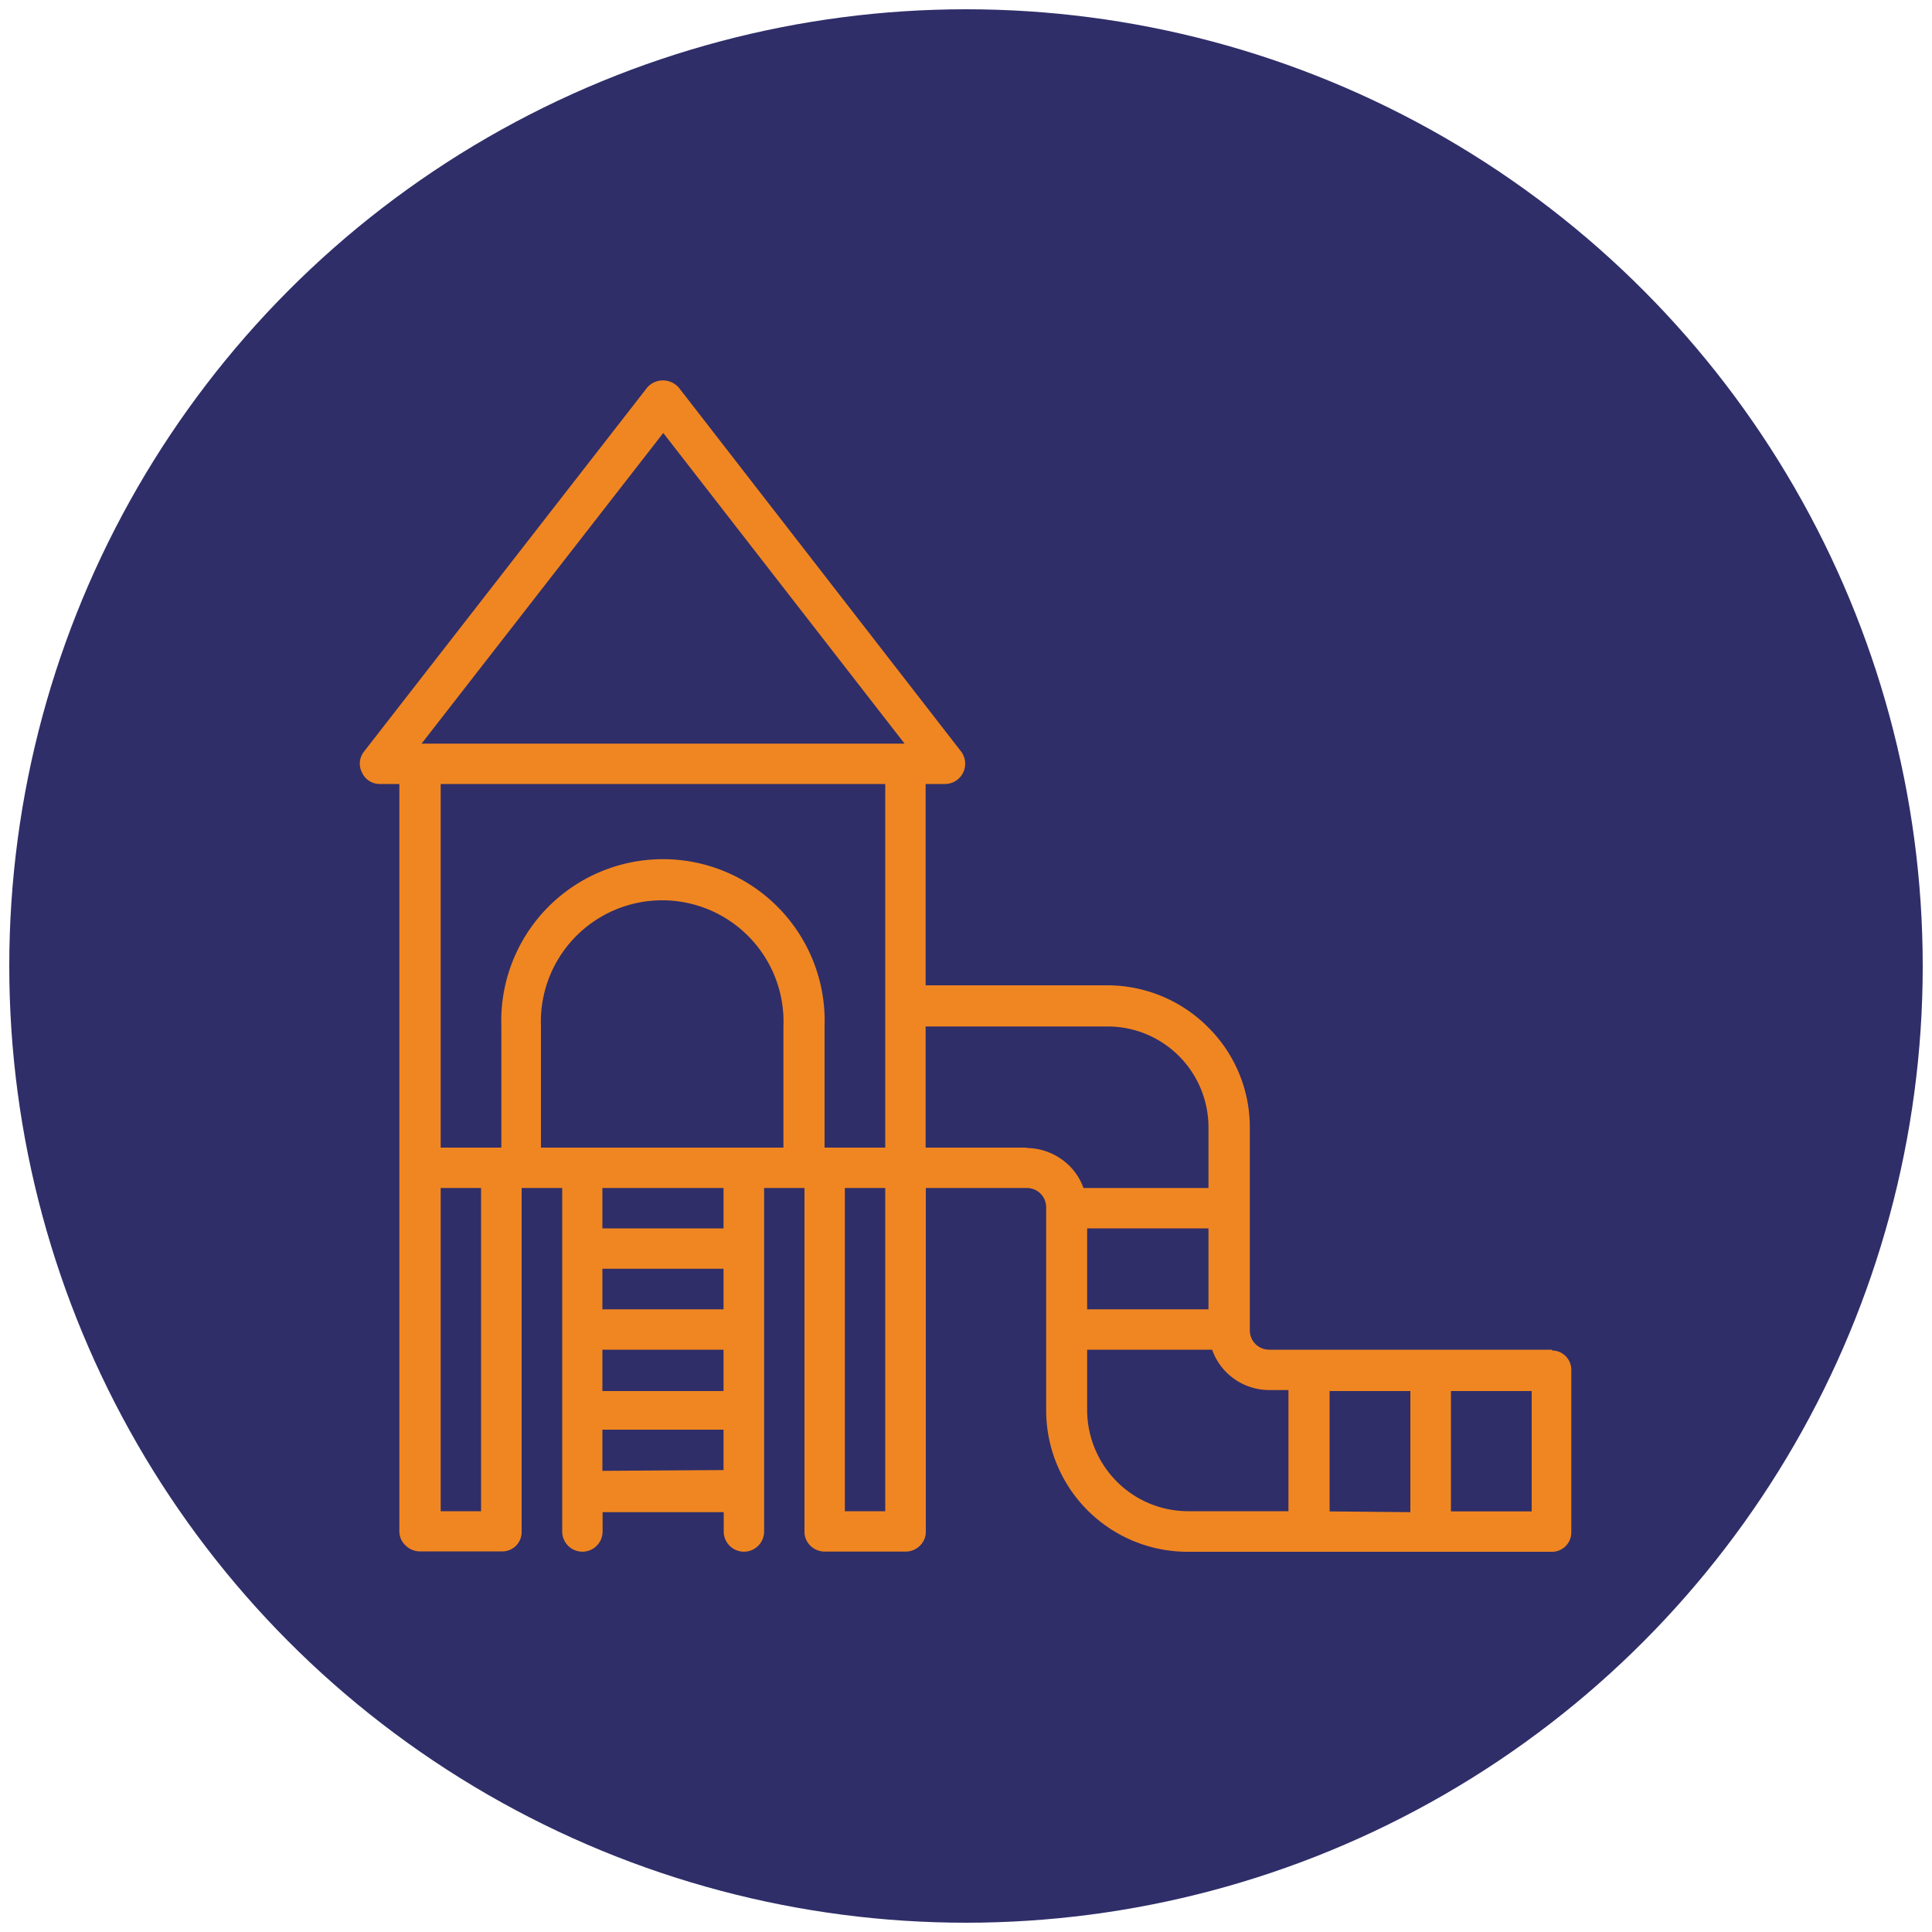 <svg id="Layer_1" data-name="Layer 1" xmlns="http://www.w3.org/2000/svg" width="100" height="100" viewBox="0 0 100 100">
  <defs>
    <style>
      .cls-1 {
        fill: #2f2e69;
      }

      .cls-2 {
        fill: #f08621;
      }
    </style>
  </defs>
  <circle class="cls-1" cx="50" cy="50" r="49.52"/>
  <path class="cls-2" d="M80.33,69.86H65.69a1,1,0,0,1-1-1V58.35a7.28,7.28,0,0,0-2.15-5.17A7.36,7.36,0,0,0,57.32,51H47.91V40.58h1a1.05,1.05,0,0,0,.83-1.69L35.14,20.07a1.1,1.1,0,0,0-.83-.38,1.08,1.08,0,0,0-.82.38L18.85,38.89a1,1,0,0,0-.11,1.1,1,1,0,0,0,.93.59h1V79.27A1,1,0,0,0,21,80a1.05,1.05,0,0,0,.74.3H26a1,1,0,0,0,1-1V61.49h2.1V79.27a1,1,0,0,0,2.09,0v-1h6.27v1a1,1,0,0,0,2.09,0V61.49h2.09V79.27a1,1,0,0,0,.31.74,1.07,1.07,0,0,0,.74.3h4.18a1.05,1.05,0,0,0,.74-.3,1,1,0,0,0,.31-.74V61.49h5.23a1,1,0,0,1,1,1V73a7.32,7.32,0,0,0,7.32,7.32H80.33a1,1,0,0,0,1-1V70.9a1,1,0,0,0-1-1Zm-46-47.45L46.82,38.49h-25ZM45.82,40.58V59.4H42.68V53.13a8.37,8.37,0,1,0-16.73,0V59.4H22.81V40.58ZM24.9,78.22H22.81V61.49H24.9Zm6.28-8.36h6.27V72H31.18Zm6.27-2.09H31.18v-2.1h6.27Zm-6.27,8.36V74h6.27v2.09Zm6.27-12.55H31.18V61.49h6.27ZM28,59.4V53.13a6.28,6.28,0,1,1,12.55,0V59.4ZM45.82,78.22H43.73V61.49h2.09ZM53.14,59.4H47.91V53.13h9.41a5.22,5.22,0,0,1,5.23,5.22v3.14H56.08A3.06,3.06,0,0,0,54.94,60a3.16,3.16,0,0,0-1.8-.58Zm9.41,8.37H56.27V63.58h6.28ZM56.27,73V69.86h6.47a3.12,3.12,0,0,0,1.14,1.51,3.17,3.17,0,0,0,1.81.58h1v6.27H61.5a5.22,5.22,0,0,1-3.69-1.53A5.28,5.28,0,0,1,56.27,73Zm12.55,5.23V72H73v6.27Zm10.46,0H75.1V72h4.18Z"/>
</svg>
